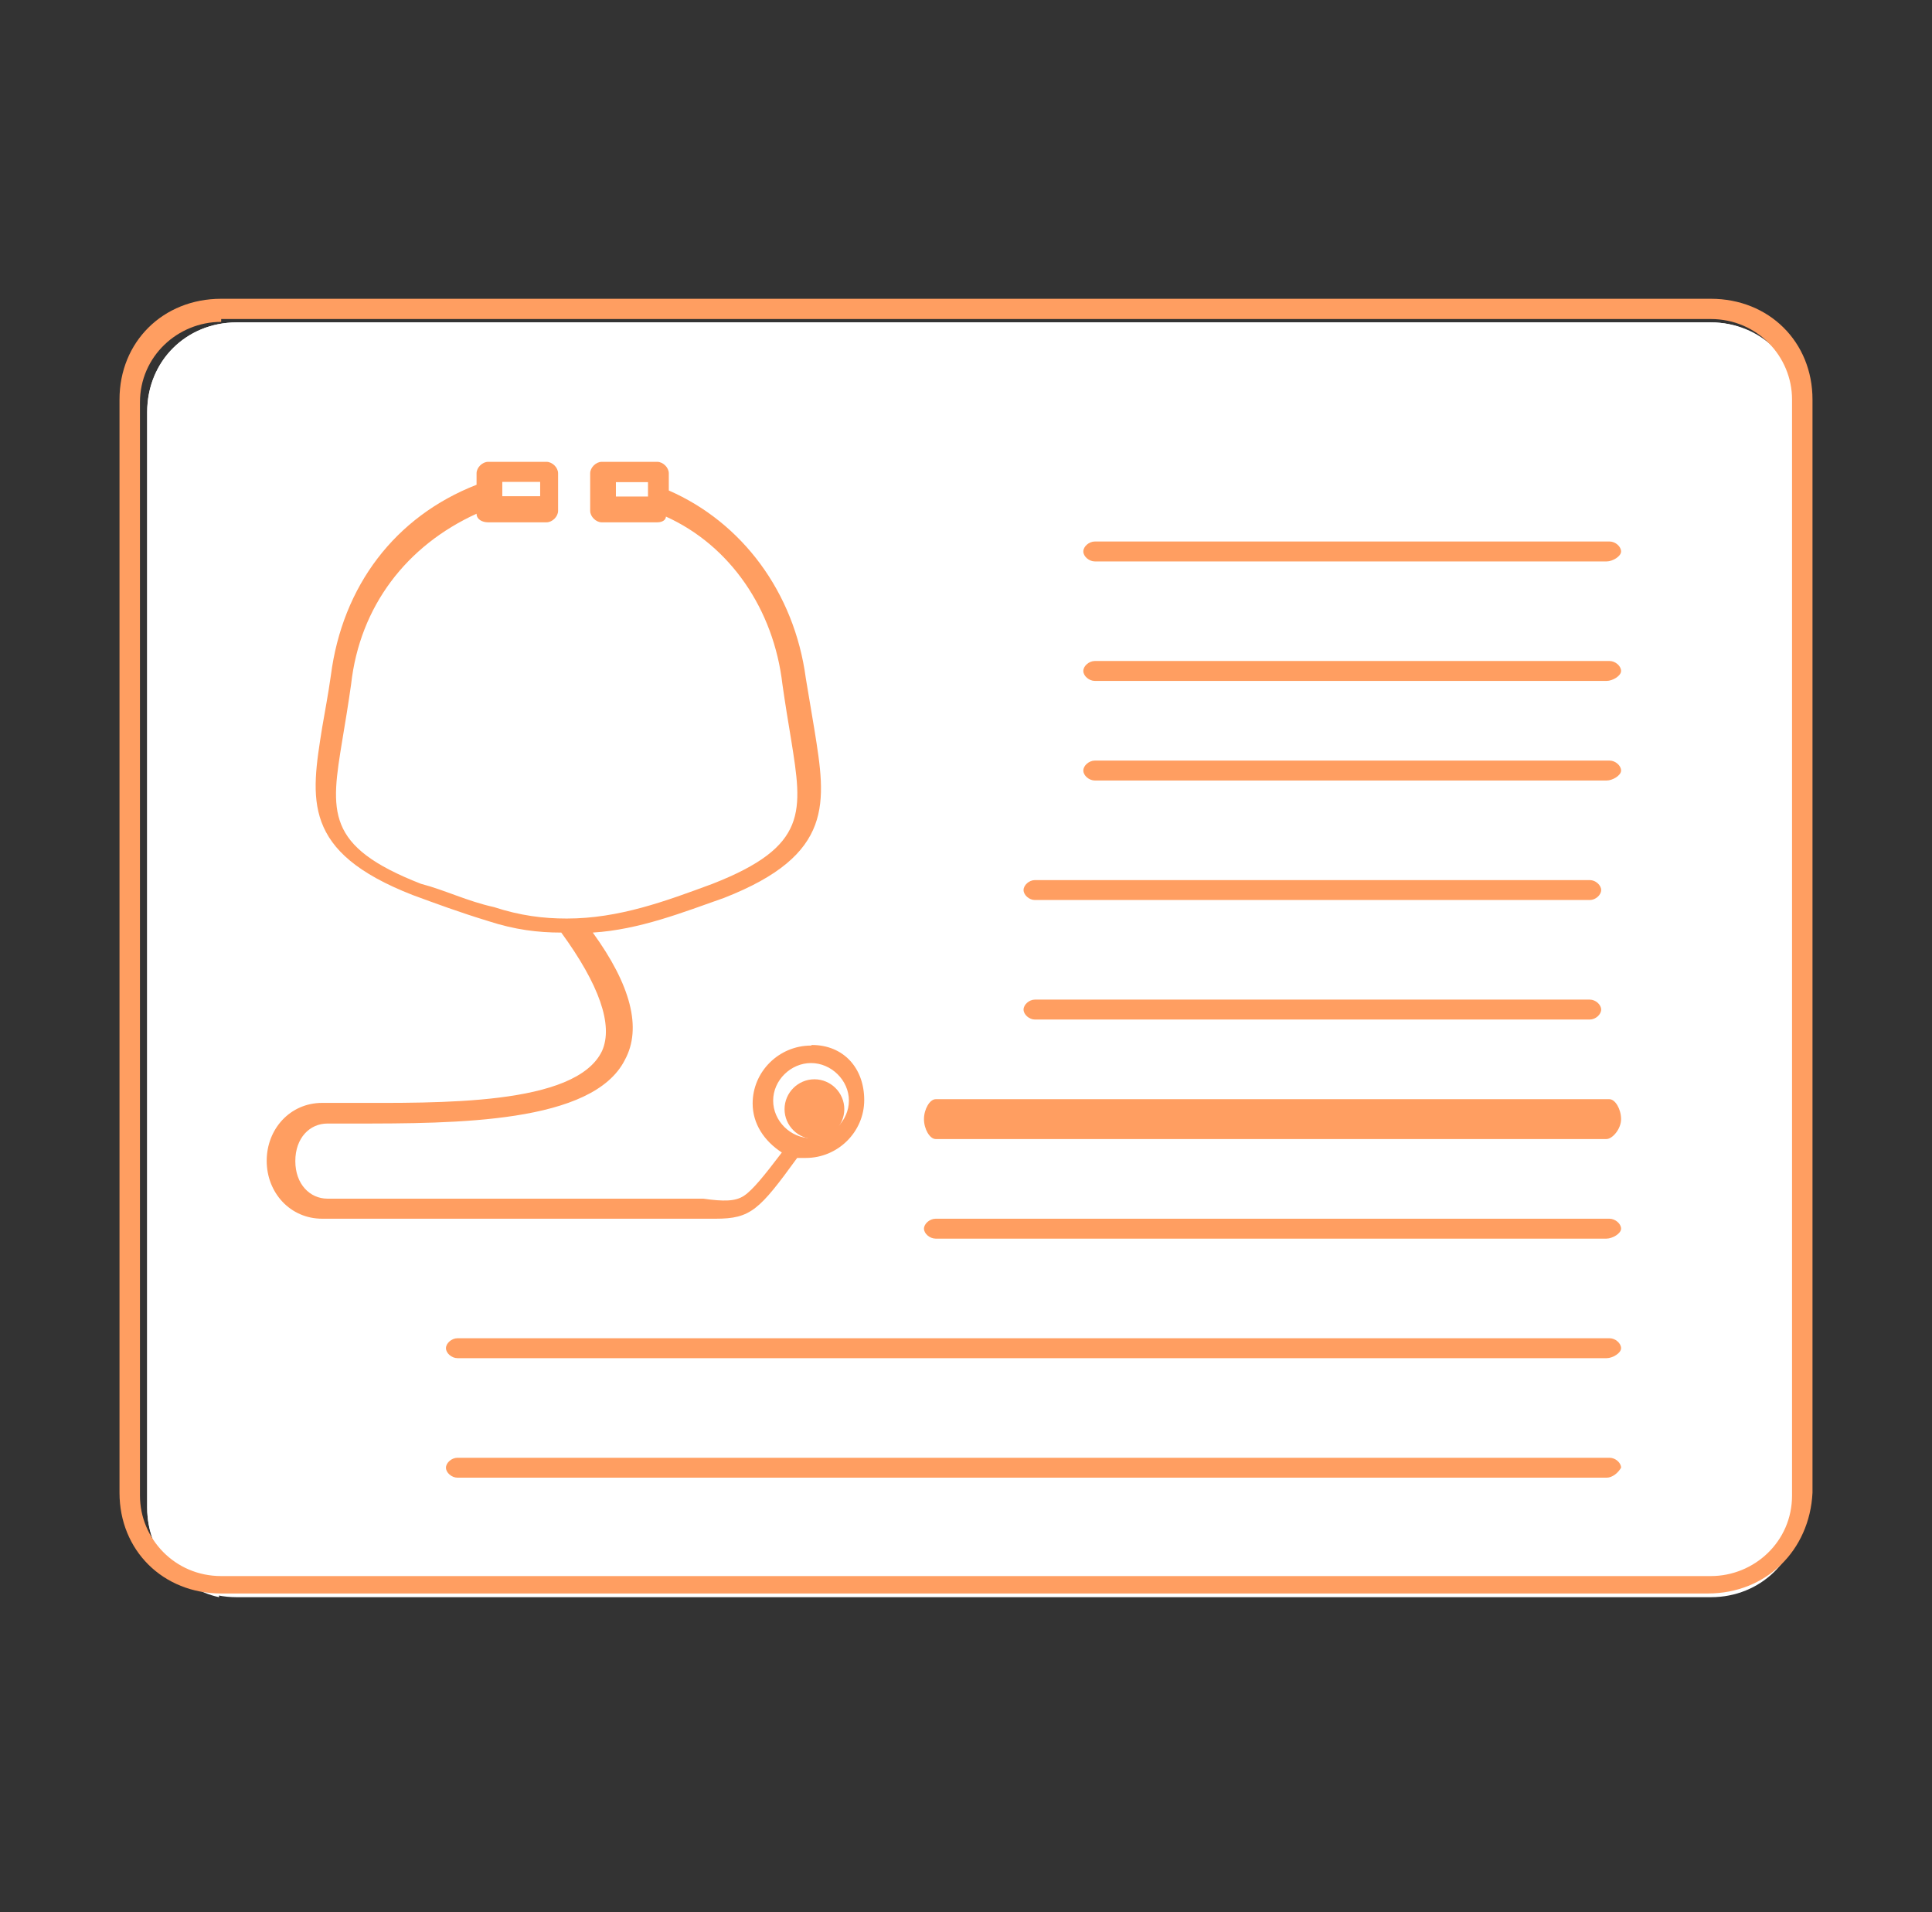<svg width="97" height="96" viewBox="0 0 97 96" fill="none" xmlns="http://www.w3.org/2000/svg">
<rect x="0" y="0" width="97" height="96" fill="#333333" stroke="none"/>
<path d="M90.39 20.681V75.704C90.39 78.304 88.371 80.186 85.909 80.186H11.871C9.28 80.186 7.39 78.16 7.39 75.704V20.681C7.39 18.067 9.408 16.186 11.871 16.186H85.909C88.357 16.186 90.39 18.211 90.39 20.681Z" fill="white"/>
<path d="M10.998 25.175C10.998 22.576 13.016 20.68 15.478 20.68H89.517C89.803 20.68 90.089 20.68 90.39 20.824V20.68C90.39 18.081 88.371 16.186 85.909 16.186H11.871C9.265 16.2 7.39 18.225 7.39 20.694V75.705C7.39 77.874 8.979 79.755 10.998 80.186V25.175Z" fill="white"/>
<path d="M40.719 52.492C39.108 52.492 37.788 53.801 37.788 55.399C37.788 56.421 38.368 57.285 39.254 57.861C38.368 59.026 37.788 59.746 37.352 60.034C36.917 60.322 36.322 60.322 35.306 60.178H16.438C15.567 60.178 14.827 59.458 14.827 58.292C14.827 57.127 15.553 56.407 16.438 56.407H17.759C22.882 56.407 29.762 56.407 31.373 53.211C32.243 51.614 31.663 49.44 29.762 46.82C32.098 46.676 34.304 45.798 36.351 45.079C41.91 42.905 41.474 40.285 40.894 36.658C40.748 35.78 40.603 34.917 40.458 34.053C39.878 29.706 37.236 26.223 33.579 24.625V23.761C33.579 23.473 33.288 23.186 32.998 23.186H30.212C29.921 23.186 29.631 23.473 29.631 23.761V25.647C29.631 25.935 29.921 26.223 30.212 26.223H32.998C33.288 26.223 33.434 26.079 33.434 25.935C36.656 27.389 38.847 30.584 39.283 34.355C39.428 35.377 39.573 36.241 39.718 37.119C40.299 40.746 40.589 42.488 35.77 44.373C33.434 45.237 31.082 46.115 28.455 46.115C27.28 46.115 26.119 45.971 24.798 45.539C23.477 45.252 22.316 44.676 21.14 44.373C16.307 42.488 16.598 40.746 17.193 37.119C17.338 36.255 17.483 35.377 17.628 34.355C18.063 30.44 20.415 27.389 23.927 25.791C23.927 26.079 24.217 26.223 24.508 26.223H27.439C27.73 26.223 28.02 25.935 28.02 25.647V23.761C28.02 23.473 27.73 23.186 27.439 23.186H24.508C24.217 23.186 23.927 23.473 23.927 23.761V24.337C19.834 25.935 17.193 29.418 16.612 33.909C16.467 34.931 16.322 35.651 16.177 36.514C15.596 40.142 15.146 42.761 20.72 44.935C21.895 45.367 23.056 45.798 24.522 46.245C25.843 46.676 27.004 46.82 28.18 46.82C30.081 49.426 30.806 51.47 30.226 52.765C28.905 55.529 22.026 55.37 17.497 55.37H16.177C14.566 55.37 13.39 56.68 13.39 58.278C13.39 59.876 14.566 61.185 16.177 61.185H35.93C37.686 61.185 38.121 60.754 40.023 58.134H40.458C42.069 58.134 43.39 56.824 43.39 55.227C43.39 53.629 42.359 52.463 40.763 52.463L40.719 52.492ZM32.534 24.927H30.923V24.207H32.534V24.927ZM25.219 24.193H27.12V24.913H25.219V24.193ZM40.719 57.141C39.689 57.141 38.818 56.277 38.818 55.255C38.818 54.233 39.703 53.37 40.719 53.37C41.735 53.37 42.621 54.233 42.621 55.255C42.621 56.277 41.735 57.141 40.719 57.141Z" fill="#FF9E61"/>
<path d="M40.89 54.185C41.714 54.185 42.39 54.861 42.39 55.685C42.39 56.51 41.714 57.185 40.89 57.185C40.066 57.185 39.39 56.51 39.39 55.685C39.39 54.861 40.066 54.185 40.89 54.185Z" fill="#FF9E61"/>
<path d="M85.751 80H11.105C8.184 80 6 77.837 6 74.943V20.057C6 17.163 8.184 15 11.105 15H85.895C88.816 15 91 17.163 91 20.057V74.943C90.855 77.837 88.672 80 85.751 80ZM11.105 16.16C8.921 16.16 7.027 17.894 7.027 20.201V75.086C7.027 77.249 8.776 79.126 11.105 79.126H85.895C88.079 79.126 89.973 77.392 89.973 75.086V20.057C89.973 17.894 88.224 16.017 85.895 16.017H11.105V16.16Z" fill="#FF9E61"/>
<path d="M80.67 28.186H54.966C54.678 28.186 54.39 27.936 54.39 27.686C54.39 27.436 54.678 27.186 54.966 27.186H80.814C81.102 27.186 81.39 27.436 81.39 27.686C81.39 27.936 80.958 28.186 80.67 28.186Z" fill="#FF9E61"/>
<path d="M80.67 34.185H54.966C54.678 34.185 54.39 33.935 54.39 33.685C54.39 33.435 54.678 33.185 54.966 33.185H80.814C81.102 33.185 81.39 33.435 81.39 33.685C81.39 33.935 80.958 34.185 80.67 34.185Z" fill="#FF9E61"/>
<path d="M80.67 39.185H54.966C54.678 39.185 54.39 38.935 54.39 38.685C54.39 38.435 54.678 38.185 54.966 38.185H80.814C81.102 38.185 81.39 38.435 81.39 38.685C81.39 38.935 80.958 39.185 80.67 39.185Z" fill="#FF9E61"/>
<path d="M79.823 45.185H51.957C51.673 45.185 51.39 44.935 51.39 44.685C51.39 44.435 51.673 44.185 51.957 44.185H79.823C80.106 44.185 80.39 44.435 80.39 44.685C80.39 44.935 80.106 45.185 79.823 45.185Z" fill="#FF9E61"/>
<path d="M79.823 51.185H51.957C51.673 51.185 51.39 50.935 51.39 50.685C51.39 50.435 51.673 50.185 51.957 50.185H79.823C80.106 50.185 80.39 50.435 80.39 50.685C80.39 50.935 80.106 51.185 79.823 51.185Z" fill="#FF9E61"/>
<path d="M80.657 57.185H46.976C46.683 57.185 46.39 56.685 46.39 56.185C46.39 55.685 46.683 55.185 46.976 55.185H80.804C81.097 55.185 81.39 55.685 81.39 56.185C81.39 56.685 80.951 57.185 80.657 57.185Z" fill="#FF9E61"/>
<path d="M80.657 62.185H46.976C46.683 62.185 46.39 61.935 46.39 61.685C46.39 61.435 46.683 61.185 46.976 61.185H80.804C81.097 61.185 81.39 61.435 81.39 61.685C81.39 61.935 80.951 62.185 80.657 62.185Z" fill="#FF9E61"/>
<path d="M80.669 68.186H22.967C22.678 68.186 22.39 67.936 22.39 67.686C22.39 67.436 22.678 67.186 22.967 67.186H80.813C81.102 67.186 81.39 67.436 81.39 67.686C81.39 67.936 80.958 68.186 80.669 68.186Z" fill="#FF9E61"/>
<path d="M80.669 74.186H22.967C22.678 74.186 22.39 73.936 22.39 73.686C22.39 73.436 22.678 73.186 22.967 73.186H80.813C81.102 73.186 81.39 73.436 81.39 73.686C81.246 73.936 80.958 74.186 80.669 74.186Z" fill="#FF9E61"/>
</svg>
